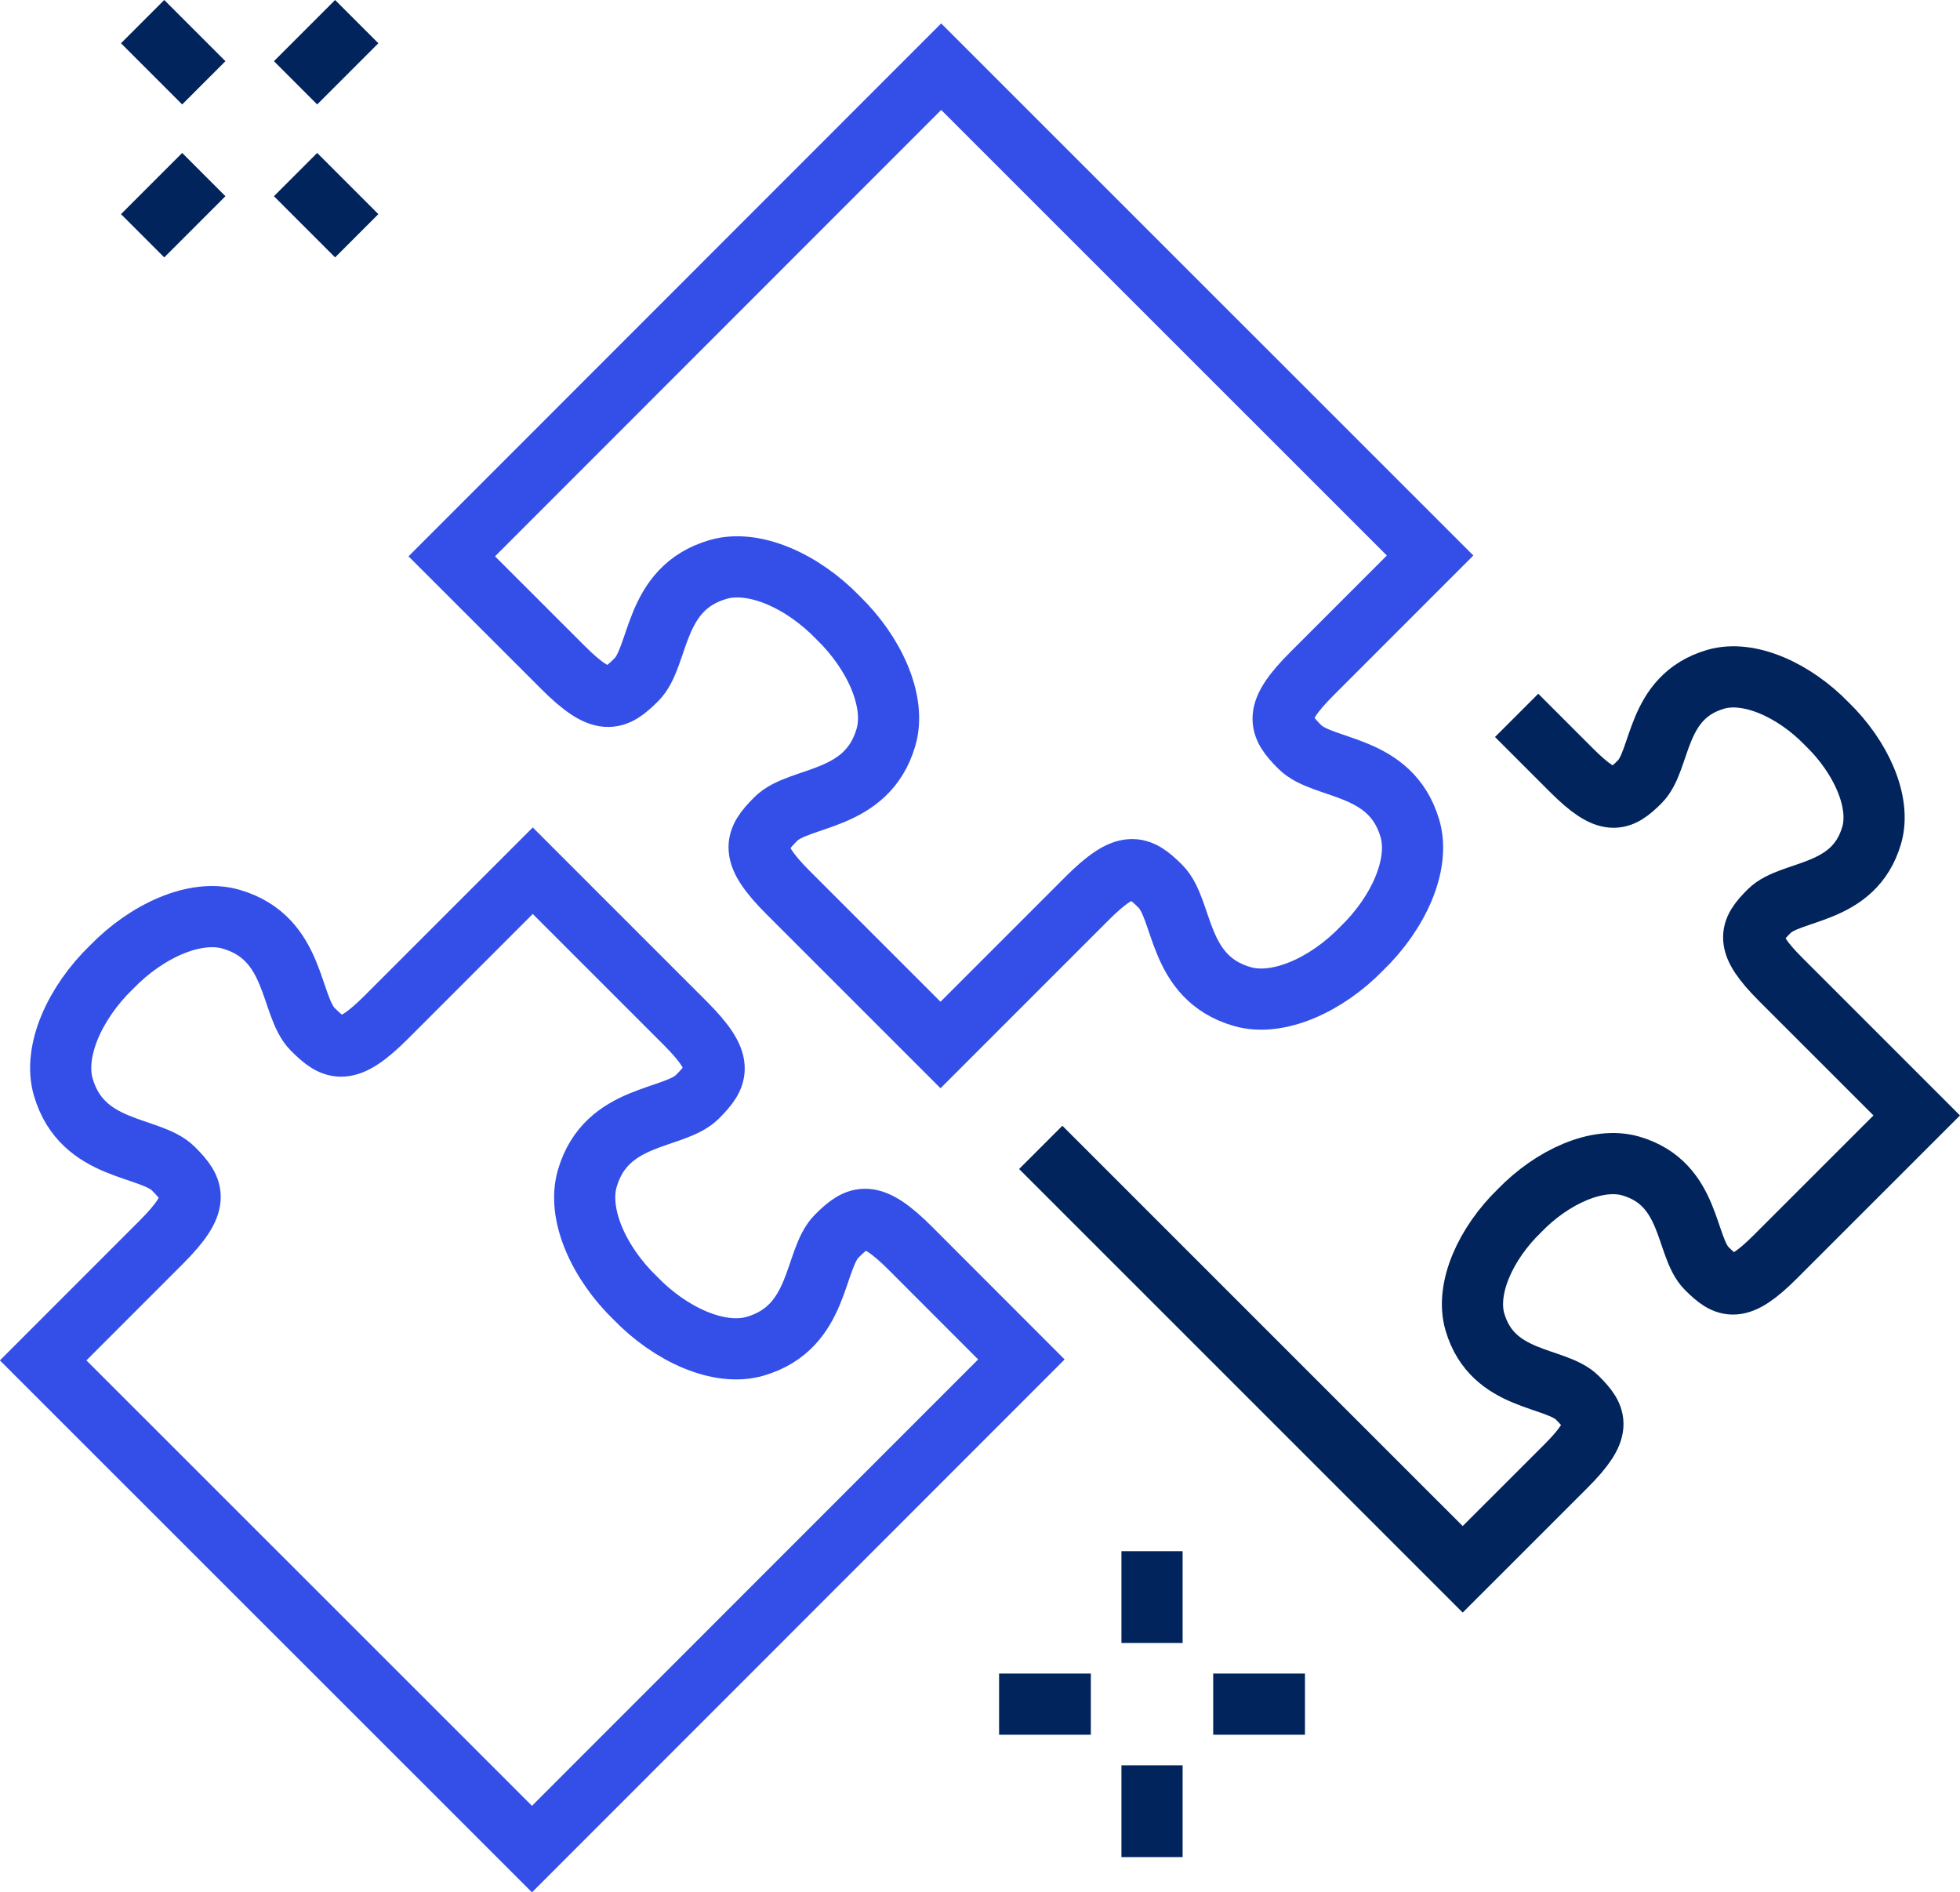 <svg xmlns="http://www.w3.org/2000/svg" width="64.078" height="61.859" viewBox="0 0 64.078 61.859">
  <g id="Group_1265" data-name="Group 1265" transform="translate(165.663 -222.293)">
    <g id="Group_1260" data-name="Group 1260">
      <line id="Line_475" data-name="Line 475" x1="3" transform="translate(-133 278)" fill="none" stroke="#01245c" stroke-miterlimit="10" stroke-width="2"/>
      <line id="Line_476" data-name="Line 476" x1="3" transform="translate(-126 278)" fill="none" stroke="#01245c" stroke-miterlimit="10" stroke-width="2"/>
      <line id="Line_477" data-name="Line 477" y2="3" transform="translate(-128 280)" fill="none" stroke="#01245c" stroke-miterlimit="10" stroke-width="2"/>
      <line id="Line_478" data-name="Line 478" y2="3" transform="translate(-128 273)" fill="none" stroke="#01245c" stroke-miterlimit="10" stroke-width="2"/>
    </g>
    <g id="Group_1261" data-name="Group 1261">
      <line id="Line_479" data-name="Line 479" x1="2" y2="2" transform="translate(-161 228)" fill="none" stroke="#01245c" stroke-miterlimit="10" stroke-width="2"/>
      <line id="Line_480" data-name="Line 480" x1="2" y2="2" transform="translate(-156 223)" fill="none" stroke="#01245c" stroke-miterlimit="10" stroke-width="2"/>
      <line id="Line_481" data-name="Line 481" x2="2" y2="2" transform="translate(-156 228)" fill="none" stroke="#01245c" stroke-miterlimit="10" stroke-width="2"/>
      <line id="Line_482" data-name="Line 482" x2="2" y2="2" transform="translate(-161 223)" fill="none" stroke="#01245c" stroke-miterlimit="10" stroke-width="2"/>
    </g>
    <g id="Group_1262" data-name="Group 1262">
      <path id="Path_108678" data-name="Path 108678" d="M-134.893,224.473l-16,16.006,3.632,3.63c1.287,1.288,1.706,1.1,2.406.4.768-.768.534-2.979,2.667-3.6,1.172-.343,2.764.377,3.918,1.571,1.193,1.153,1.914,2.745,1.571,3.917-.624,2.133-2.836,1.9-3.6,2.667-.7.7-.885,1.119.4,2.406l4.984,4.983,4.785-4.785c1.287-1.287,1.705-1.1,2.406-.4.767.767.533,2.979,2.667,3.6,1.171.342,2.763-.379,3.917-1.572,1.194-1.154,1.915-2.746,1.572-3.918-.625-2.133-2.836-1.9-3.6-2.666-.7-.7-.884-1.118.4-2.4l3.859-3.86Z" fill="none" stroke="#344fe8" stroke-miterlimit="10" stroke-width="2"/>
    </g>
    <g id="Group_1263" data-name="Group 1263">
      <path id="Path_108679" data-name="Path 108679" d="M-131.638,259.8l13.795,13.793,3.374-3.373c1.2-1.2,1.025-1.584.374-2.235-.713-.713-2.768-.5-3.349-2.478-.319-1.089.351-2.567,1.459-3.639,1.072-1.108,2.551-1.777,3.64-1.458,1.983.58,1.765,2.635,2.479,3.348.651.651,1.039.822,2.236-.374l4.63-4.628-4.447-4.446c-1.2-1.2-1.025-1.584-.374-2.235.713-.713,2.768-.494,3.348-2.476.318-1.088-.352-2.567-1.461-3.639-1.072-1.109-2.552-1.779-3.64-1.461-1.983.58-1.765,2.634-2.478,3.347-.65.65-1.039.821-2.235-.375l-1.793-1.793" fill="none" stroke="#01245c" stroke-miterlimit="10" stroke-width="2"/>
    </g>
    <g id="Group_1264" data-name="Group 1264">
      <path id="Path_108680" data-name="Path 108680" d="M-148.271,282.738l16-16.006L-135.9,263.1c-1.288-1.287-1.706-1.1-2.407-.4-.767.767-.533,2.978-2.666,3.6-1.172.343-2.764-.377-3.918-1.57-1.194-1.154-1.914-2.745-1.571-3.917.624-2.133,2.836-1.9,3.6-2.667.7-.7.885-1.119-.4-2.407l-4.984-4.983-4.785,4.786c-1.287,1.287-1.706,1.1-2.406.4-.768-.768-.533-2.979-2.667-3.6-1.172-.343-2.764.378-3.918,1.572-1.193,1.154-1.914,2.746-1.571,3.917.624,2.134,2.836,1.9,3.6,2.666.7.7.885,1.119-.4,2.406l-3.859,3.86Z" fill="none" stroke="#344fe8" stroke-miterlimit="10" stroke-width="2"/>
    </g>
  </g>
</svg>
